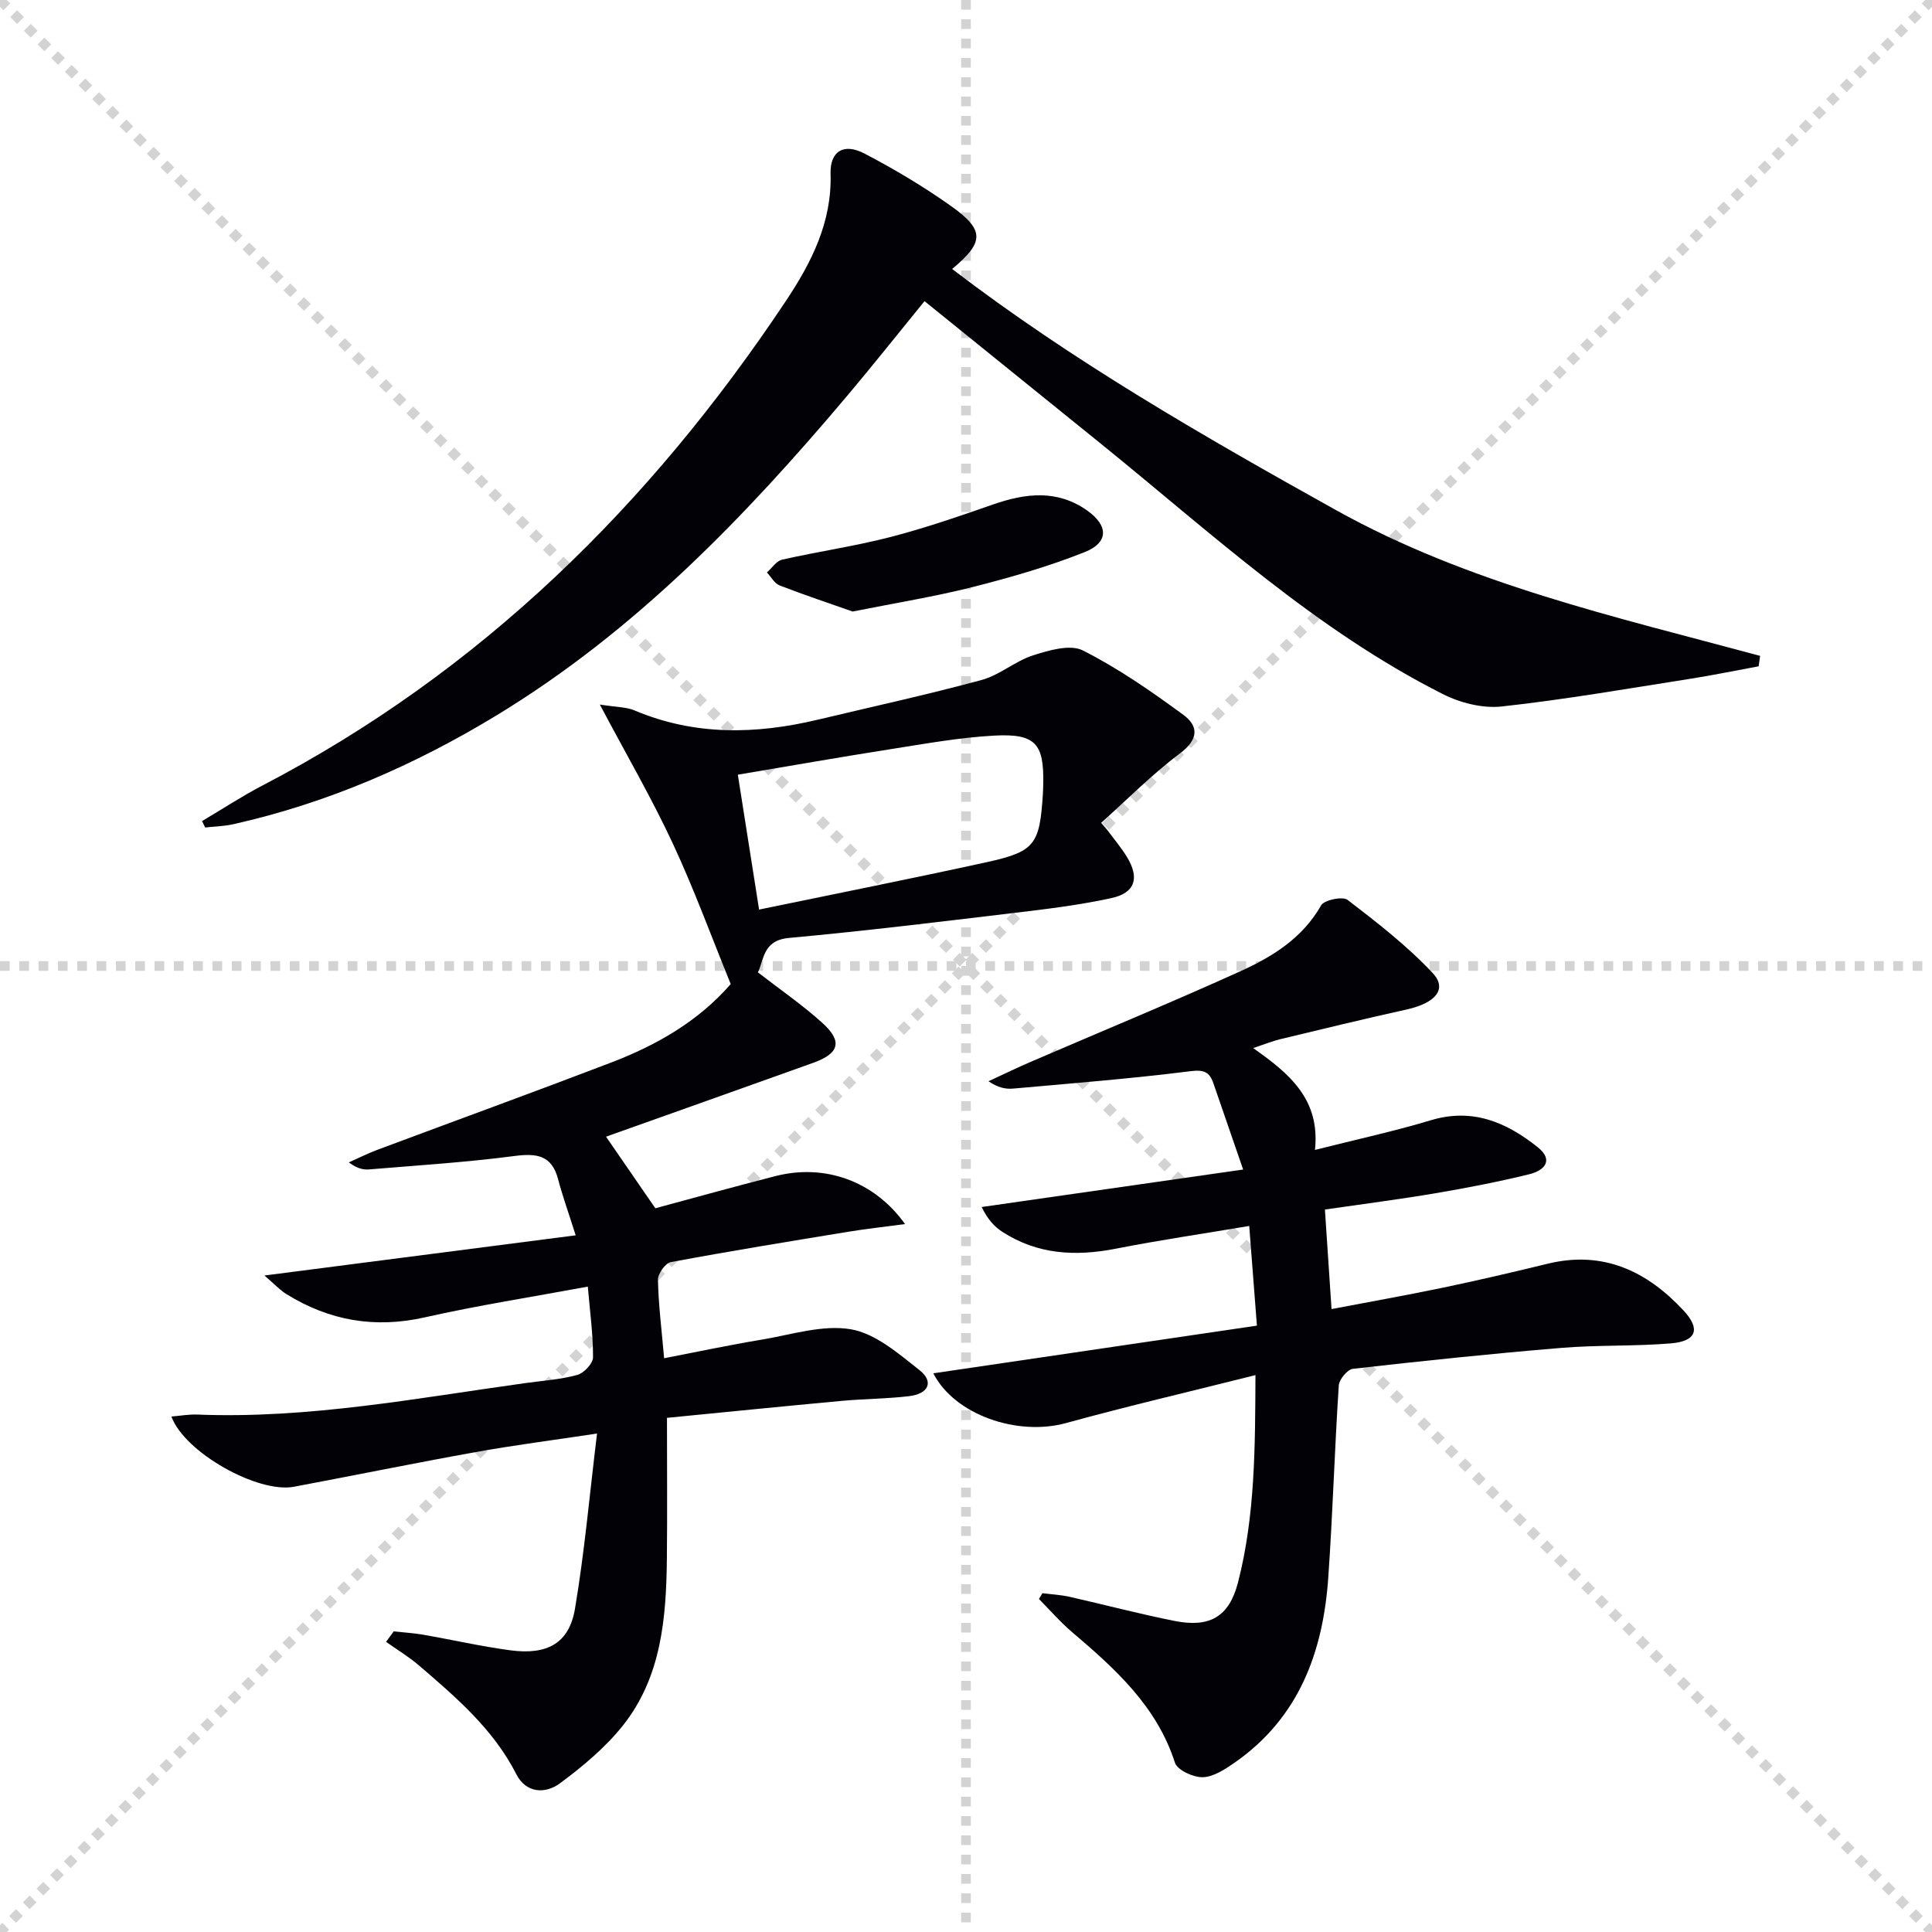 <svg enable-background="new 0 0 400 400" viewBox="0 0 400 400" xmlns="http://www.w3.org/2000/svg"><g stroke="lightgray" stroke-dasharray="1,1" stroke-width="1" transform="scale(2, 2)"><line x1="0" y1="0" x2="200" y2="200"></line><line x1="200" y1="0" x2="0" y2="200"></line><line x1="100" y1="0" x2="100" y2="200"></line><line x1="0" y1="100" x2="200" y2="100"></line></g><g fill="#010106"><path d="m119.19 255.76c-1.58-4.98-2.76-8.25-3.64-11.61-1.31-5-4.43-5.41-9.05-4.81-10 1.31-20.08 1.94-30.14 2.78-1.24.1-2.52-.26-4.14-1.46 1.94-.86 3.84-1.82 5.82-2.57 16.15-6.04 32.35-11.93 48.46-18.09 9.39-3.59 18.03-8.5 24.79-16.26-3.92-9.61-7.55-19.57-12.01-29.14-4.35-9.34-9.55-18.28-15.09-28.73 3.52.56 5.51.5 7.17 1.21 12.46 5.27 25.15 4.98 38.01 1.91 11.29-2.69 22.64-5.17 33.84-8.2 3.75-1.01 6.96-3.92 10.69-5.11 3.28-1.05 7.67-2.34 10.3-1.01 7.32 3.7 14.16 8.46 20.8 13.33 3.15 2.31 3.2 5.06-.67 7.96-5.8 4.34-10.94 9.56-16.35 14.4.41.48.82.95 1.23 1.43 1.37 1.86 2.89 3.63 4.09 5.6 2.69 4.39 1.74 7.49-3.24 8.56-6.64 1.44-13.42 2.27-20.17 3.07-15.51 1.85-31.01 3.75-46.56 5.17-5.47.5-5.14 4.65-6.42 7.12 4.69 3.64 9.31 6.8 13.41 10.53 4.16 3.78 3.43 6.27-1.91 8.19-13.9 4.99-27.83 9.92-41.74 14.88-.58.21-1.15.43-1.19.44 3.35 4.86 6.62 9.61 10.2 14.81 7.65-2.06 16.25-4.46 24.9-6.67 10.16-2.59 20.4.99 26.8 9.94-4.27.57-8.02.98-11.74 1.59-12.27 2.01-24.55 4.01-36.77 6.29-1.12.21-2.68 2.42-2.65 3.66.11 5.12.75 10.23 1.28 16.24 6.78-1.31 13.49-2.74 20.24-3.86 6.13-1.02 12.56-3.13 18.41-2.14 5.09.87 9.86 5.02 14.2 8.44 3.06 2.41 1.93 4.94-2.2 5.42-4.61.54-9.29.54-13.92.97-12.22 1.13-24.43 2.36-36.14 3.51 0 10.23.08 19.67-.02 29.11-.13 12.26-1.11 24.48-9.05 34.52-3.64 4.6-8.34 8.51-13.08 12.03-3 2.23-7.01 2.1-9.03-1.86-4.75-9.33-12.46-15.92-20.17-22.54-2.11-1.81-4.53-3.26-6.81-4.88.53-.72 1.05-1.45 1.58-2.17 2.01.22 4.05.34 6.04.68 6.05 1.05 12.05 2.43 18.13 3.24 7.67 1.02 12.16-1.49 13.36-8.59 1.98-11.72 3.02-23.59 4.57-36.29-9.2 1.39-17.2 2.41-25.13 3.84-12.57 2.26-25.09 4.82-37.64 7.18-7.43 1.39-22.62-7.07-25.35-14.54 1.89-.16 3.62-.48 5.34-.41 22.93.91 45.36-3.38 67.9-6.51 3.62-.5 7.31-.74 10.8-1.7 1.37-.37 3.24-2.37 3.25-3.63.02-4.75-.64-9.5-1.08-14.65-11.65 2.16-22.78 3.89-33.73 6.36-10.35 2.34-19.77.7-28.64-4.79-1.41-.87-2.56-2.14-4.58-3.87 21.92-2.84 42.67-5.52 64.44-8.32zm33.57-95.37c1.47 9.35 2.89 18.38 4.4 27.93 16.31-3.38 31.72-6.44 47.06-9.8 10.07-2.21 11.04-3.64 11.7-14.19.04-.66.06-1.33.07-1.99.18-8.37-1.57-10.5-10.15-10.04-7.25.39-14.45 1.71-21.65 2.84-10.26 1.61-20.49 3.41-31.43 5.25z"/><path d="m215.82 329.85c1.86.24 3.75.34 5.57.74 7.28 1.64 14.49 3.56 21.81 5.01 7.26 1.44 11.29-.84 13.13-8.03 3.53-13.76 3.53-27.86 3.6-42.87-13.56 3.41-26.46 6.42-39.23 9.93-10.04 2.76-23.04-1.67-27.47-10.3 22.24-3.28 44.35-6.53 67-9.87-.54-7.06-1.01-13.13-1.59-20.64-9.54 1.61-18.63 2.94-27.63 4.71-8.33 1.63-16.23 1.22-23.51-3.51-1.61-1.05-2.96-2.48-4.26-5.12 17.83-2.56 35.66-5.11 54.14-7.76-2.28-6.62-4.23-12.24-6.16-17.86-.83-2.41-2.02-2.85-4.84-2.49-12.16 1.53-24.4 2.5-36.61 3.59-1.56.14-3.17-.19-5.11-1.52 2.88-1.33 5.74-2.72 8.65-3.98 14.49-6.25 29.08-12.26 43.45-18.77 6.66-3.02 12.89-6.85 16.76-13.66.64-1.13 4.46-1.92 5.48-1.14 6.14 4.71 12.32 9.51 17.6 15.12 3.12 3.32.66 6.24-5.4 7.58-8.73 1.93-17.43 4.05-26.13 6.14-1.57.38-3.09 1-5.62 1.84 7.47 5.27 13.92 10.56 12.8 21.09 8.65-2.19 16.41-3.86 23.97-6.14 8.65-2.61 15.68.41 22.15 5.58 3.46 2.77 1.23 4.86-1.7 5.58-6.43 1.58-12.95 2.84-19.48 3.95-7.5 1.27-15.05 2.23-22.88 3.37.45 6.78.89 13.35 1.37 20.61 7.8-1.49 15.38-2.83 22.92-4.4 7.31-1.53 14.58-3.22 21.83-4.99 11.5-2.8 20.56 1.54 28.15 9.71 3.57 3.84 2.63 6.34-2.62 6.78-7.56.63-15.2.31-22.76.94-14.39 1.19-28.76 2.7-43.11 4.33-1.13.13-2.83 2.2-2.91 3.45-.87 13.27-1.25 26.57-2.18 39.83-1.08 15.37-6.07 28.96-19.33 38.22-2 1.39-4.38 2.98-6.63 3.05-1.96.06-5.28-1.46-5.78-3-3.78-11.75-12.4-19.46-21.32-27.06-2.44-2.08-4.56-4.54-6.83-6.83.25-.4.48-.81.71-1.21z"/><path d="m364.11 137.95c-4.77.88-9.52 1.86-14.31 2.61-12.95 2.03-25.88 4.29-38.9 5.71-3.96.43-8.59-.75-12.22-2.59-26.42-13.34-47.99-33.39-70.74-51.8-12.03-9.74-24.07-19.46-36.53-29.53-5.36 6.57-10.48 13.03-15.79 19.34-21.33 25.31-44.14 48.99-72.74 66.37-17.04 10.36-35.07 18.21-54.56 22.58-1.9.43-3.89.47-5.84.68-.22-.44-.44-.88-.65-1.32 4.15-2.46 8.19-5.11 12.45-7.34 45.26-23.57 80.33-58.17 108.39-100.29 5.27-7.91 9.59-16.29 9.29-26.38-.14-4.7 2.74-6.43 7-4.21 6.17 3.22 12.2 6.81 17.87 10.83 7.08 5.02 6.99 7.5.3 13.08 24.99 19.11 52.08 34.66 79.41 49.89 27.45 15.29 57.87 22.11 87.87 30.21-.09.73-.2 1.44-.3 2.16z"/><path d="m176.53 126.61c-4.6-1.62-9.9-3.38-15.11-5.4-1.07-.41-1.77-1.77-2.64-2.69 1.04-.91 1.96-2.38 3.15-2.65 7.43-1.68 15-2.77 22.37-4.67 7.21-1.86 14.28-4.31 21.32-6.76 6.75-2.35 13.3-3.12 19.5 1.28 4.37 3.1 4.44 6.6-.53 8.58-7.5 2.99-15.33 5.24-23.17 7.23-7.85 1.99-15.88 3.28-24.89 5.08z"/></g></svg>
